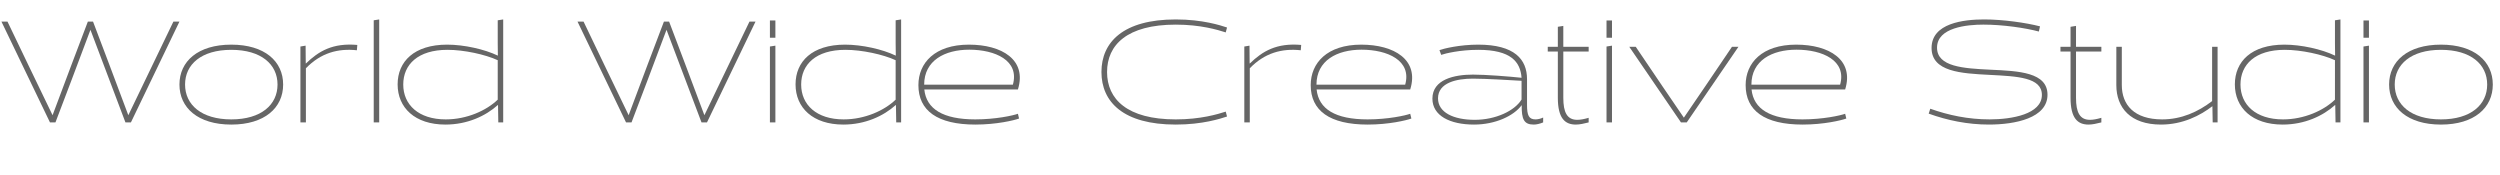 <!-- Generator: Adobe Illustrator 18.1.0, SVG Export Plug-In  -->
<svg version="1.1"
	 xmlns="http://www.w3.org/2000/svg" xmlns:xlink="http://www.w3.org/1999/xlink" xmlns:a="http://ns.adobe.com/AdobeSVGViewerExtensions/3.0/"
	 x="0px" y="0px" width="2247.968px" height="156.952px" viewBox="0 0 2247.968 156.952"
	 enable-background="new 0 0 2247.968 156.952" xml:space="preserve">
<defs>
</defs>
<g>
	<path fill="#666666" d="M112.796,110.073L98.162,71.353L81.327,26.804L64.621,71.223l-14.763,38.851h-4.922L1.295,19.423h5.439
		l18.648,38.85l21.885,45.326l17.095-45.584l14.634-38.591h4.662l14.763,38.98l16.965,45.196l21.886-45.455l18.648-38.721h5.438
		l-43.642,90.65H112.796z"/>
	<path fill="#666666" d="M207.978,40.143c30.044,0,46.62,15.022,46.62,35.872s-16.576,36.001-46.62,36.001
		c-30.045,0-46.621-15.151-46.621-36.001S177.933,40.143,207.978,40.143z M207.978,107.354c26.937,0,41.569-13.209,41.569-31.339
		s-14.633-31.209-41.569-31.209s-41.57,13.08-41.57,31.209S181.041,107.354,207.978,107.354z"/>
	<path fill="#666666" d="M270.137,41.827l4.662-0.777l0.129,15.929l0.13,0.13c11.525-11.137,24.087-18.648,46.231-16.706
		l-0.388,4.792c-16.965-1.813-32.376,2.331-45.844,16.188v48.692h-4.921V41.827z"/>
	<path fill="#666666" d="M336.051,18.257l4.921-0.777v92.593h-4.921V18.257z"/>
	<path fill="#666666" d="M447.549,38.848V18.257l4.921-0.777v92.593h-4.403l-0.259-15.54l-0.129-0.129
		c-10.879,9.842-27.455,17.611-47.139,17.611c-27.454,0-42.995-15.151-42.995-36.131c0-20.59,14.894-35.742,44.549-35.742
		c15.151,0,33.671,4.144,45.455,9.842l0.13-0.129L447.549,38.848z M362.596,76.015c0,18.13,13.728,31.339,38.203,31.339
		c19.166,0,36.648-8.028,46.75-17.741V54.129c-11.267-5.18-30.304-9.324-45.196-9.324C375.805,44.805,362.596,58.014,362.596,76.015
		z"/>
	<path fill="#666666" d="M630.79,110.073l-14.634-38.721l-16.835-44.548l-16.706,44.418l-14.763,38.851h-4.922l-43.642-90.65h5.439
		l18.647,38.85l21.886,45.326l17.095-45.584l14.634-38.591h4.662l14.763,38.98l16.965,45.196l21.886-45.455l18.648-38.721h5.438
		l-43.642,90.65H630.79z"/>
	<path fill="#666666" d="M692.301,33.927v-15.54h4.921v15.54H692.301z M692.301,110.073V41.827l4.921-0.777v69.024H692.301z"/>
	<path fill="#666666" d="M805.354,38.848V18.257l4.921-0.777v92.593h-4.403l-0.259-15.54l-0.129-0.129
		c-10.879,9.842-27.455,17.611-47.139,17.611c-27.454,0-42.995-15.151-42.995-36.131c0-20.59,14.894-35.742,44.549-35.742
		c15.151,0,33.671,4.144,45.455,9.842l0.13-0.129L805.354,38.848z M720.4,76.015c0,18.13,13.728,31.339,38.203,31.339
		c19.166,0,36.648-8.028,46.75-17.741V54.129c-11.267-5.18-30.304-9.324-45.196-9.324C733.609,44.805,720.4,58.014,720.4,76.015z"/>
	<path fill="#666666" d="M831.122,80.418c1.813,17.612,16.836,26.936,45.844,26.936c18.39,0,34.059-3.496,38.333-5.05l1.035,4.273
		c-4.532,1.684-20.461,5.438-39.238,5.438c-34.318,0-51.283-12.562-51.283-35.483c0-19.942,14.764-36.389,45.455-36.389
		c29.526,0,52.319,13.598,44.031,40.275H831.122z M910.766,76.145c6.087-21.756-15.929-31.469-39.238-31.469
		c-22.016,0-40.534,9.712-40.534,31.469H910.766z"/>
	<path fill="#666666" d="M1103.332,104.764c-5.827,1.942-22.016,7.252-46.103,7.252c-47.139,0-66.822-20.331-66.822-47.268
		c0-26.936,19.684-47.268,66.822-47.268c24.087,0,40.276,5.31,46.103,7.252l-1.166,4.403c-7.252-2.331-22.663-6.993-44.937-6.993
		c-43.771,0-61.772,18.26-61.772,42.606c0,24.347,18.001,42.605,61.772,42.605c22.274,0,37.685-4.661,44.937-6.992L1103.332,104.764
		z"/>
	<path fill="#666666" d="M1118.87,41.827l4.662-0.777l0.129,15.929l0.13,0.13c11.525-11.137,24.087-18.648,46.231-16.706
		l-0.388,4.792c-16.965-1.813-32.376,2.331-45.844,16.188v48.692h-4.921V41.827z"/>
	<path fill="#666666" d="M1183.878,80.418c1.813,17.612,16.836,26.936,45.844,26.936c18.39,0,34.059-3.496,38.333-5.05l1.035,4.273
		c-4.532,1.684-20.461,5.438-39.238,5.438c-34.318,0-51.283-12.562-51.283-35.483c0-19.942,14.764-36.389,45.455-36.389
		c29.526,0,52.319,13.598,44.031,40.275H1183.878z M1263.522,76.145c6.087-21.756-15.929-31.469-39.238-31.469
		c-22.016,0-40.534,9.712-40.534,31.469H1263.522z"/>
	<path fill="#666666" d="M1387.583,110.073c-3.107,1.295-6.086,1.942-8.547,1.942c-8.806,0-10.878-4.921-10.749-17.482
		c-6.992,9.583-23.568,17.482-42.864,17.482c-21.757,0-37.426-8.028-37.426-23.31c0-17.354,19.684-21.627,36.519-21.627
		c11.526,0,32.635,1.684,43.643,2.849c-1.036-14.374-9.583-25.123-38.98-25.123c-16.188,0-29.655,3.237-33.281,4.532l-1.554-4.273
		c3.885-1.424,18.259-4.921,34.835-4.921c32.635,0,43.901,13.209,43.901,31.08v23.182c0,9.194,1.554,12.949,7.641,12.949
		c1.813,0,4.532-0.518,6.863-1.683V110.073z M1326.07,107.742c18.907,0,36.001-8.158,42.088-18.26V72.647
		c-14.634-0.777-29.138-1.812-43.771-1.942c-14.375,0-31.34,3.496-31.34,17.741C1293.046,101.138,1307.033,107.742,1326.07,107.742z
		"/>
	<path fill="#666666" d="M1405.712,42.085h22.792v4.273h-22.792v41.57c0,13.08,3.367,19.813,12.562,19.813
		c2.85,0,6.216-0.647,10.23-1.812v4.144c-4.144,1.036-8.028,1.942-11.525,1.942c-9.713,0-16.188-5.568-16.188-24.087v-41.57h-9.065
		v-4.273h9.065v-18l4.921-0.777V42.085z"/>
	<path fill="#666666" d="M1444.562,33.927v-15.54h4.921v15.54H1444.562z M1444.562,110.073V41.827l4.921-0.777v69.024H1444.562z"/>
	<path fill="#666666" d="M1563.183,42.085l-46.491,67.988h-5.18l-46.491-67.988h5.828l24.087,35.613l19.166,28.102l19.166-28.102
		l24.088-35.613H1563.183z"/>
	<path fill="#666666" d="M1574.965,80.418c1.813,17.612,16.836,26.936,45.844,26.936c18.39,0,34.059-3.496,38.333-5.05l1.035,4.273
		c-4.532,1.684-20.461,5.438-39.238,5.438c-34.318,0-51.283-12.562-51.283-35.483c0-19.942,14.764-36.389,45.455-36.389
		c29.526,0,52.319,13.598,44.031,40.275H1574.965z M1654.609,76.145c6.087-21.756-15.929-31.469-39.238-31.469
		c-22.016,0-40.534,9.712-40.534,31.469H1654.609z"/>
	<path fill="#666666" d="M1734.25,102.174l1.424-4.403c16.447,5.828,34.06,9.583,53.354,9.583c19.943,0,47.01-4.661,47.01-22.015
		c0-15.799-22.146-16.706-46.88-18c-25.9-1.295-52.318-2.849-52.318-24.217c0-22.274,28.749-25.641,47.268-25.641
		c17.095,0,37.686,2.979,50.247,6.216l-1.036,4.662c-12.174-3.238-32.246-6.216-49.858-6.216c-14.504,0-41.699,2.461-41.699,20.72
		c0,17.224,23.828,18.648,47.786,19.814c25.9,1.166,51.541,2.331,51.541,22.533c0,20.979-29.008,26.807-52.707,26.807
		C1769.344,112.016,1751.084,108.261,1734.25,102.174z"/>
	<path fill="#666666" d="M1866.726,42.085h22.792v4.273h-22.792v41.57c0,13.08,3.367,19.813,12.562,19.813
		c2.85,0,6.216-0.647,10.23-1.812v4.144c-4.144,1.036-8.028,1.942-11.525,1.942c-9.713,0-16.188-5.568-16.188-24.087v-41.57h-9.065
		v-4.273h9.065v-18l4.921-0.777V42.085z"/>
	<path fill="#666666" d="M1902.986,42.085h4.921v34.447c0,17.742,11.137,30.821,36.26,30.821c17.354,0,32.246-6.733,44.938-16.446
		V42.085h4.921v67.988h-4.403l-0.259-14.374l-0.129-0.13c-10.749,8.288-26.548,16.446-46.103,16.446
		c-27.455,0-40.146-15.151-40.146-35.483V42.085z"/>
	<path fill="#666666" d="M2099.566,38.848V18.257l4.921-0.777v92.593h-4.403l-0.259-15.54l-0.129-0.129
		c-10.879,9.842-27.455,17.611-47.139,17.611c-27.454,0-42.995-15.151-42.995-36.131c0-20.59,14.894-35.742,44.549-35.742
		c15.151,0,33.671,4.144,45.455,9.842l0.13-0.129L2099.566,38.848z M2014.613,76.015c0,18.13,13.728,31.339,38.203,31.339
		c19.166,0,36.648-8.028,46.75-17.741V54.129c-11.267-5.18-30.304-9.324-45.196-9.324
		C2027.822,44.805,2014.613,58.014,2014.613,76.015z"/>
	<path fill="#666666" d="M2125.206,33.927v-15.54h4.921v15.54H2125.206z M2125.206,110.073V41.827l4.921-0.777v69.024H2125.206z"/>
	<path fill="#666666" d="M2194.875,40.143c30.044,0,46.62,15.022,46.62,35.872s-16.576,36.001-46.62,36.001
		c-30.045,0-46.621-15.151-46.621-36.001S2164.83,40.143,2194.875,40.143z M2194.875,107.354c26.937,0,41.569-13.209,41.569-31.339
		s-14.633-31.209-41.569-31.209s-41.57,13.08-41.57,31.209S2167.938,107.354,2194.875,107.354z"/>
</g>
</svg>
